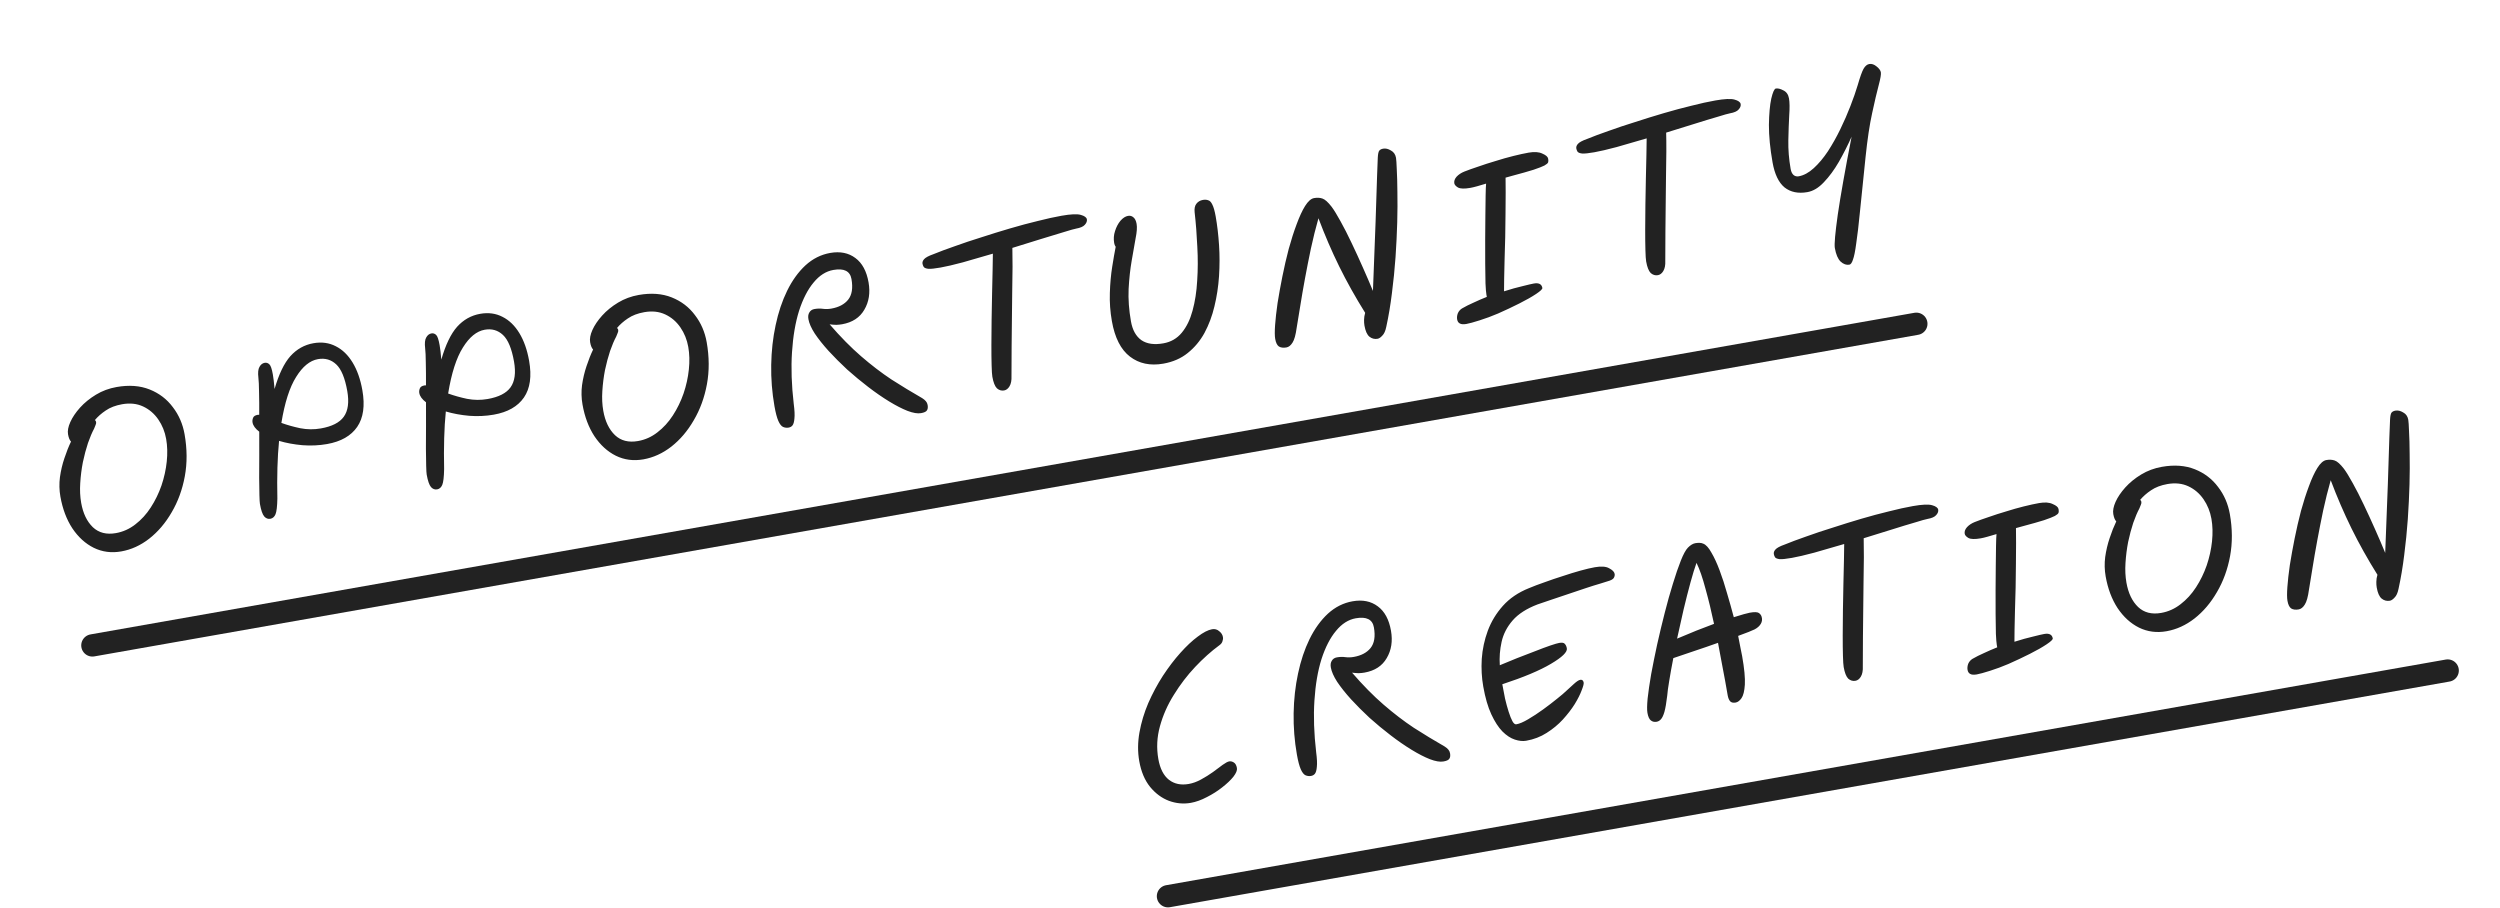 <svg width="168" height="61" viewBox="0 0 168 61" fill="none" xmlns="http://www.w3.org/2000/svg">
<path d="M8.149 37.055C7.487 37.172 6.871 37.091 6.3 36.812C5.739 36.532 5.259 36.096 4.861 35.502C4.472 34.908 4.204 34.197 4.058 33.37C3.982 32.938 3.972 32.503 4.028 32.067C4.091 31.62 4.191 31.195 4.329 30.791C4.465 30.379 4.612 30.007 4.772 29.675C4.679 29.578 4.612 29.415 4.572 29.185C4.531 28.955 4.582 28.681 4.725 28.362C4.868 28.043 5.086 27.72 5.379 27.393C5.672 27.067 6.028 26.777 6.448 26.523C6.867 26.268 7.33 26.097 7.835 26.008C8.672 25.86 9.411 25.915 10.053 26.171C10.696 26.427 11.216 26.824 11.614 27.36C12.019 27.886 12.283 28.493 12.404 29.183C12.579 30.175 12.584 31.117 12.419 32.009C12.254 32.901 11.96 33.706 11.537 34.425C11.124 35.142 10.621 35.733 10.03 36.197C9.447 36.651 8.82 36.937 8.149 37.055ZM6.379 28.226C6.423 28.266 6.45 28.309 6.458 28.355C6.469 28.419 6.458 28.487 6.423 28.56C6.398 28.631 6.365 28.712 6.324 28.805C6.188 29.056 6.051 29.379 5.912 29.773C5.782 30.166 5.668 30.593 5.57 31.056C5.48 31.517 5.421 31.987 5.392 32.466C5.361 32.936 5.382 33.378 5.455 33.791C5.58 34.499 5.842 35.045 6.241 35.43C6.639 35.805 7.155 35.937 7.789 35.825C8.267 35.741 8.702 35.545 9.094 35.239C9.494 34.932 9.84 34.553 10.13 34.104C10.428 33.644 10.668 33.152 10.851 32.627C11.031 32.093 11.15 31.555 11.206 31.015C11.262 30.474 11.249 29.969 11.166 29.5C11.081 29.013 10.904 28.575 10.636 28.186C10.369 27.798 10.028 27.507 9.615 27.314C9.202 27.122 8.734 27.072 8.21 27.164C7.769 27.242 7.4 27.383 7.104 27.587C6.816 27.78 6.574 27.993 6.379 28.226ZM21.975 29.841C21.442 29.935 20.892 29.961 20.325 29.918C19.757 29.867 19.233 29.77 18.753 29.627C18.698 30.177 18.661 30.776 18.643 31.423C18.624 32.071 18.623 32.763 18.639 33.499C18.629 34.032 18.587 34.385 18.514 34.559C18.44 34.733 18.325 34.834 18.169 34.862C18.012 34.889 17.875 34.838 17.758 34.707C17.638 34.567 17.541 34.285 17.467 33.863C17.452 33.78 17.441 33.583 17.433 33.271C17.426 32.96 17.42 32.577 17.416 32.123C17.419 31.658 17.421 31.16 17.422 30.629C17.422 30.089 17.422 29.549 17.421 29.009C17.158 28.809 17.008 28.603 16.971 28.392C16.953 28.291 16.964 28.189 17.003 28.087C17.04 27.977 17.146 27.906 17.321 27.875C17.348 27.87 17.381 27.869 17.42 27.872C17.424 27.302 17.419 26.796 17.408 26.353C17.403 25.899 17.389 25.574 17.364 25.38C17.324 25.046 17.348 24.804 17.436 24.656C17.521 24.499 17.638 24.407 17.785 24.381C17.904 24.36 18.01 24.394 18.101 24.482C18.191 24.561 18.269 24.789 18.336 25.166C18.378 25.405 18.416 25.73 18.451 26.14C18.739 25.142 19.093 24.407 19.512 23.935C19.94 23.461 20.457 23.171 21.064 23.064C21.616 22.967 22.116 23.035 22.564 23.268C23.012 23.493 23.389 23.858 23.696 24.363C24.003 24.868 24.221 25.488 24.351 26.223C24.534 27.262 24.418 28.083 24.003 28.687C23.588 29.291 22.912 29.675 21.975 29.841ZM18.909 28.419C19.294 28.56 19.718 28.68 20.181 28.778C20.642 28.867 21.102 28.872 21.562 28.79C22.307 28.659 22.82 28.398 23.101 28.007C23.391 27.605 23.469 27.028 23.336 26.274C23.182 25.401 22.935 24.805 22.594 24.486C22.254 24.167 21.844 24.049 21.366 24.134C20.824 24.229 20.335 24.628 19.9 25.331C19.463 26.023 19.133 27.053 18.909 28.419ZM33.181 27.865C32.648 27.959 32.098 27.985 31.531 27.942C30.963 27.891 30.439 27.794 29.959 27.651C29.904 28.201 29.867 28.8 29.849 29.447C29.83 30.095 29.829 30.787 29.845 31.524C29.835 32.056 29.793 32.409 29.72 32.584C29.646 32.758 29.531 32.858 29.375 32.886C29.218 32.913 29.081 32.862 28.964 32.731C28.844 32.591 28.747 32.309 28.673 31.887C28.658 31.804 28.647 31.607 28.639 31.296C28.632 30.984 28.626 30.601 28.622 30.147C28.625 29.682 28.627 29.184 28.628 28.653C28.628 28.113 28.628 27.573 28.627 27.033C28.364 26.833 28.214 26.627 28.177 26.416C28.159 26.315 28.17 26.213 28.209 26.112C28.246 26.001 28.352 25.93 28.527 25.899C28.554 25.894 28.587 25.893 28.626 25.896C28.629 25.327 28.625 24.82 28.614 24.377C28.609 23.923 28.595 23.598 28.57 23.404C28.53 23.07 28.554 22.828 28.641 22.68C28.727 22.523 28.844 22.431 28.991 22.405C29.11 22.384 29.216 22.418 29.307 22.506C29.397 22.585 29.475 22.813 29.542 23.19C29.584 23.429 29.622 23.754 29.657 24.165C29.945 23.166 30.299 22.431 30.718 21.959C31.146 21.485 31.663 21.195 32.27 21.088C32.822 20.991 33.322 21.059 33.77 21.293C34.218 21.517 34.594 21.882 34.902 22.387C35.209 22.892 35.427 23.512 35.557 24.247C35.74 25.286 35.624 26.107 35.209 26.711C34.794 27.315 34.118 27.7 33.181 27.865ZM30.115 26.444C30.5 26.584 30.924 26.704 31.387 26.802C31.848 26.891 32.308 26.895 32.768 26.814C33.513 26.683 34.026 26.422 34.307 26.031C34.597 25.63 34.675 25.052 34.542 24.298C34.388 23.425 34.141 22.829 33.8 22.51C33.46 22.191 33.05 22.073 32.572 22.158C32.03 22.253 31.541 22.652 31.106 23.355C30.669 24.048 30.339 25.077 30.115 26.444ZM43.234 30.869C42.572 30.985 41.956 30.904 41.386 30.626C40.825 30.346 40.345 29.909 39.947 29.316C39.557 28.721 39.29 28.01 39.144 27.183C39.068 26.751 39.057 26.317 39.113 25.881C39.177 25.433 39.277 25.008 39.414 24.605C39.55 24.192 39.698 23.82 39.857 23.489C39.764 23.392 39.697 23.228 39.657 22.998C39.617 22.768 39.668 22.494 39.81 22.175C39.953 21.856 40.171 21.533 40.464 21.207C40.757 20.88 41.114 20.59 41.533 20.336C41.953 20.082 42.415 19.91 42.921 19.821C43.757 19.674 44.497 19.728 45.139 19.985C45.781 20.241 46.301 20.637 46.699 21.174C47.105 21.699 47.368 22.307 47.49 22.996C47.665 23.989 47.67 24.931 47.505 25.823C47.34 26.714 47.046 27.519 46.623 28.238C46.209 28.956 45.707 29.547 45.116 30.011C44.532 30.465 43.905 30.75 43.234 30.869ZM41.464 22.04C41.509 22.079 41.535 22.122 41.544 22.168C41.555 22.232 41.543 22.301 41.509 22.373C41.483 22.444 41.45 22.526 41.41 22.618C41.274 22.87 41.136 23.192 40.998 23.586C40.868 23.979 40.754 24.407 40.655 24.869C40.566 25.331 40.507 25.801 40.477 26.28C40.446 26.75 40.467 27.191 40.54 27.605C40.665 28.313 40.927 28.859 41.327 29.243C41.725 29.619 42.241 29.75 42.875 29.638C43.353 29.554 43.788 29.359 44.179 29.053C44.58 28.745 44.925 28.367 45.216 27.918C45.514 27.458 45.754 26.965 45.936 26.44C46.117 25.906 46.235 25.369 46.291 24.828C46.348 24.287 46.335 23.783 46.252 23.314C46.166 22.827 45.989 22.389 45.722 22C45.454 21.611 45.114 21.32 44.701 21.128C44.288 20.936 43.819 20.885 43.295 20.978C42.854 21.056 42.486 21.196 42.19 21.4C41.902 21.593 41.66 21.806 41.464 22.04ZM52.995 28.735C52.866 28.758 52.74 28.742 52.617 28.688C52.503 28.633 52.399 28.499 52.305 28.288C52.209 28.068 52.122 27.738 52.044 27.297C51.882 26.377 51.809 25.452 51.825 24.52C51.841 23.589 51.94 22.7 52.122 21.852C52.303 20.996 52.56 20.226 52.895 19.541C53.236 18.846 53.648 18.276 54.128 17.831C54.618 17.384 55.171 17.107 55.787 16.998C56.458 16.88 57.023 16.994 57.482 17.339C57.939 17.675 58.234 18.22 58.367 18.974C58.49 19.673 58.395 20.287 58.081 20.816C57.776 21.343 57.279 21.668 56.589 21.79C56.47 21.811 56.339 21.824 56.198 21.83C56.056 21.827 55.907 21.815 55.752 21.795C56.477 22.634 57.182 23.349 57.864 23.939C58.546 24.529 59.225 25.049 59.902 25.499C60.586 25.937 61.275 26.356 61.971 26.755C62.078 26.821 62.161 26.892 62.222 26.966C62.281 27.032 62.319 27.115 62.337 27.216C62.364 27.372 62.348 27.494 62.287 27.58C62.236 27.665 62.105 27.726 61.893 27.763C61.663 27.804 61.361 27.753 60.985 27.611C60.618 27.467 60.207 27.255 59.75 26.976C59.293 26.696 58.823 26.371 58.341 26.001C57.859 25.631 57.387 25.241 56.926 24.829C56.473 24.407 56.058 23.992 55.683 23.584C55.306 23.167 54.996 22.777 54.751 22.412C54.516 22.046 54.374 21.725 54.326 21.45C54.293 21.266 54.314 21.115 54.388 20.998C54.461 20.871 54.575 20.794 54.731 20.767C54.934 20.731 55.122 20.726 55.297 20.752C55.482 20.777 55.67 20.772 55.864 20.738C56.369 20.649 56.746 20.449 56.995 20.14C57.251 19.82 57.326 19.357 57.219 18.75C57.125 18.217 56.719 18.014 56.003 18.14C55.506 18.228 55.063 18.509 54.673 18.986C54.282 19.453 53.957 20.084 53.699 20.878C53.45 21.67 53.292 22.599 53.223 23.663C53.153 24.717 53.192 25.876 53.339 27.139C53.397 27.575 53.412 27.904 53.385 28.126C53.367 28.348 53.323 28.502 53.254 28.59C53.191 28.668 53.105 28.716 52.995 28.735ZM63.203 17.979C62.826 18.046 62.556 18.074 62.394 18.065C62.229 18.047 62.122 18.004 62.073 17.937C62.032 17.868 62.005 17.797 61.992 17.724C61.975 17.622 62.009 17.522 62.095 17.421C62.19 17.31 62.397 17.197 62.718 17.084C63.125 16.917 63.605 16.738 64.159 16.546C64.72 16.342 65.32 16.142 65.958 15.944C66.594 15.737 67.232 15.539 67.872 15.351C68.52 15.16 69.14 14.994 69.731 14.852C70.33 14.699 70.864 14.582 71.332 14.499C71.957 14.389 72.39 14.369 72.63 14.441C72.879 14.51 73.015 14.61 73.038 14.738C73.059 14.858 73.014 14.979 72.903 15.103C72.801 15.225 72.603 15.312 72.309 15.364C72.19 15.385 71.919 15.461 71.497 15.593C71.073 15.715 70.556 15.873 69.945 16.065C69.342 16.248 68.704 16.445 68.031 16.659C68.04 16.979 68.044 17.405 68.043 17.936C68.04 18.458 68.033 19.033 68.02 19.66C68.017 20.286 68.01 20.918 67.999 21.555C67.996 22.181 67.99 22.765 67.981 23.307C67.981 23.847 67.979 24.293 67.975 24.644C67.971 24.995 67.969 25.204 67.972 25.27C67.985 25.561 67.941 25.792 67.838 25.962C67.743 26.121 67.621 26.213 67.474 26.239C67.3 26.27 67.14 26.222 66.994 26.096C66.856 25.959 66.754 25.698 66.685 25.312C66.663 25.183 66.647 24.93 66.637 24.553C66.626 24.166 66.621 23.708 66.622 23.177C66.623 22.646 66.627 22.081 66.636 21.483C66.644 20.884 66.654 20.299 66.668 19.728C66.679 19.148 66.691 18.625 66.703 18.158C66.714 17.682 66.72 17.312 66.721 17.046C66.009 17.257 65.337 17.451 64.705 17.629C64.081 17.796 63.58 17.913 63.203 17.979ZM81.695 14.548C81.8 15.146 81.875 15.786 81.92 16.47C81.965 17.154 81.964 17.851 81.919 18.56C81.872 19.26 81.768 19.937 81.609 20.591C81.457 21.234 81.234 21.827 80.942 22.372C80.648 22.907 80.272 23.357 79.815 23.722C79.367 24.085 78.822 24.323 78.178 24.437C77.296 24.593 76.548 24.435 75.934 23.965C75.321 23.495 74.915 22.7 74.718 21.578C74.606 20.944 74.561 20.312 74.582 19.683C74.602 19.045 74.655 18.457 74.741 17.921C74.826 17.385 74.904 16.94 74.974 16.586C74.925 16.519 74.891 16.435 74.873 16.334C74.825 16.058 74.843 15.789 74.93 15.528C75.015 15.257 75.135 15.027 75.292 14.838C75.457 14.648 75.627 14.538 75.802 14.507C75.94 14.482 76.059 14.514 76.16 14.6C76.269 14.685 76.343 14.833 76.38 15.044C76.421 15.274 76.398 15.601 76.311 16.023C76.234 16.445 76.146 16.943 76.049 17.52C75.95 18.087 75.881 18.72 75.843 19.418C75.813 20.106 75.865 20.831 76 21.594C76.103 22.182 76.339 22.605 76.707 22.863C77.073 23.111 77.564 23.181 78.179 23.072C78.685 22.983 79.098 22.744 79.418 22.356C79.738 21.968 79.978 21.475 80.138 20.879C80.306 20.271 80.41 19.599 80.451 18.862C80.501 18.123 80.504 17.36 80.459 16.571C80.424 15.781 80.364 15.01 80.279 14.258C80.255 14.015 80.293 13.829 80.393 13.697C80.501 13.555 80.647 13.468 80.83 13.435C80.968 13.411 81.088 13.418 81.19 13.457C81.299 13.485 81.392 13.583 81.469 13.749C81.554 13.914 81.63 14.181 81.695 14.548ZM92.573 22.766C92.37 22.802 92.186 22.754 92.021 22.622C91.865 22.488 91.755 22.242 91.692 21.884C91.671 21.764 91.662 21.633 91.665 21.49C91.667 21.338 91.692 21.182 91.739 21.022C91.079 19.964 90.497 18.924 89.995 17.904C89.493 16.884 89.028 15.805 88.6 14.667C88.413 15.325 88.243 16.004 88.092 16.704C87.948 17.393 87.815 18.065 87.694 18.722C87.573 19.378 87.467 19.989 87.378 20.555C87.288 21.12 87.208 21.608 87.138 22.018C87.072 22.504 86.979 22.838 86.86 23.02C86.742 23.211 86.605 23.321 86.449 23.348C86.237 23.386 86.067 23.363 85.939 23.282C85.82 23.198 85.738 23.028 85.693 22.771C85.659 22.578 85.657 22.27 85.686 21.848C85.716 21.426 85.772 20.933 85.852 20.369C85.942 19.803 86.05 19.206 86.176 18.577C86.302 17.948 86.444 17.331 86.603 16.725C86.77 16.117 86.948 15.565 87.135 15.067C87.321 14.561 87.509 14.153 87.701 13.844C87.901 13.525 88.102 13.347 88.304 13.312C88.515 13.274 88.702 13.284 88.864 13.341C89.034 13.396 89.243 13.582 89.488 13.899C89.65 14.117 89.849 14.442 90.086 14.874C90.322 15.297 90.568 15.779 90.825 16.322C91.08 16.855 91.334 17.407 91.586 17.979C91.837 18.541 92.062 19.065 92.262 19.551C92.329 17.786 92.388 16.24 92.439 14.914C92.488 13.579 92.522 12.535 92.541 11.783C92.569 11.029 92.585 10.633 92.587 10.595C92.6 10.346 92.634 10.188 92.689 10.122C92.743 10.055 92.83 10.011 92.95 9.99C93.115 9.961 93.288 10.002 93.469 10.112C93.657 10.212 93.771 10.376 93.812 10.606C93.831 10.716 93.848 10.974 93.863 11.379C93.886 11.782 93.9 12.292 93.905 12.907C93.917 13.511 93.913 14.19 93.894 14.942C93.873 15.685 93.835 16.464 93.78 17.279C93.723 18.085 93.642 18.891 93.538 19.696C93.441 20.49 93.314 21.247 93.157 21.966C93.101 22.242 93.012 22.437 92.891 22.554C92.78 22.677 92.674 22.748 92.573 22.766ZM98.807 12.625C98.412 12.695 98.136 12.687 97.978 12.601C97.83 12.513 97.747 12.419 97.729 12.318C97.704 12.171 97.754 12.024 97.879 11.879C98.015 11.732 98.189 11.616 98.401 11.531C98.658 11.429 98.97 11.317 99.337 11.196C99.712 11.063 100.102 10.938 100.507 10.819C100.911 10.691 101.308 10.578 101.699 10.481C102.089 10.383 102.431 10.309 102.725 10.257C103.111 10.189 103.419 10.211 103.647 10.322C103.882 10.423 104.011 10.533 104.032 10.652C104.034 10.661 104.037 10.68 104.042 10.707C104.055 10.781 104.052 10.848 104.034 10.908C104.016 10.968 103.934 11.039 103.788 11.122C103.649 11.194 103.405 11.289 103.056 11.407C102.715 11.515 102.228 11.653 101.594 11.821C101.467 11.853 101.327 11.892 101.174 11.938C101.181 12.193 101.183 12.529 101.181 12.946C101.179 13.363 101.175 13.828 101.171 14.341C101.167 14.854 101.16 15.381 101.151 15.922C101.141 16.455 101.127 16.965 101.108 17.451C101.099 17.936 101.089 18.364 101.079 18.736C101.078 19.106 101.075 19.386 101.071 19.576C101.537 19.427 101.953 19.311 102.317 19.228C102.689 19.134 102.939 19.076 103.068 19.053C103.408 18.993 103.601 19.092 103.646 19.349C103.659 19.423 103.522 19.556 103.233 19.749C102.945 19.942 102.571 20.155 102.109 20.388C101.648 20.621 101.167 20.848 100.666 21.069C100.251 21.246 99.838 21.4 99.425 21.529C99.021 21.657 98.727 21.738 98.543 21.77C98.341 21.806 98.192 21.794 98.096 21.735C98.002 21.686 97.944 21.596 97.921 21.468C97.898 21.339 97.912 21.204 97.963 21.062C98.023 20.919 98.118 20.807 98.246 20.728C98.478 20.592 98.739 20.461 99.029 20.334C99.318 20.198 99.613 20.07 99.914 19.951C99.906 19.904 99.896 19.849 99.885 19.785C99.862 19.656 99.842 19.409 99.825 19.042C99.817 18.674 99.81 18.234 99.806 17.723C99.799 17.203 99.799 16.663 99.804 16.103C99.808 15.534 99.812 14.993 99.817 14.48C99.819 13.959 99.825 13.507 99.834 13.127C99.841 12.737 99.852 12.474 99.866 12.339C99.641 12.407 99.438 12.467 99.257 12.518C99.077 12.568 98.927 12.604 98.807 12.625ZM107.138 10.232C106.762 10.299 106.492 10.327 106.329 10.318C106.165 10.3 106.058 10.257 106.008 10.19C105.967 10.121 105.941 10.05 105.928 9.977C105.91 9.876 105.944 9.775 106.031 9.674C106.125 9.563 106.332 9.45 106.654 9.337C107.06 9.17 107.54 8.991 108.094 8.799C108.655 8.595 109.255 8.395 109.893 8.197C110.529 7.99 111.167 7.792 111.807 7.604C112.456 7.413 113.076 7.247 113.667 7.105C114.265 6.952 114.799 6.834 115.267 6.752C115.893 6.642 116.325 6.622 116.565 6.694C116.814 6.763 116.95 6.863 116.973 6.991C116.994 7.111 116.949 7.232 116.838 7.356C116.737 7.478 116.539 7.565 116.245 7.617C116.125 7.638 115.854 7.715 115.432 7.846C115.008 7.968 114.491 8.126 113.88 8.318C113.278 8.501 112.64 8.698 111.966 8.912C111.976 9.232 111.98 9.658 111.978 10.189C111.976 10.711 111.968 11.286 111.955 11.913C111.952 12.54 111.945 13.171 111.934 13.808C111.931 14.434 111.925 15.018 111.916 15.56C111.916 16.1 111.915 16.546 111.91 16.897C111.906 17.248 111.905 17.457 111.907 17.523C111.92 17.814 111.876 18.045 111.773 18.215C111.678 18.374 111.557 18.466 111.41 18.492C111.235 18.523 111.075 18.475 110.929 18.349C110.792 18.212 110.689 17.951 110.621 17.565C110.598 17.436 110.582 17.183 110.572 16.806C110.561 16.419 110.556 15.961 110.557 15.43C110.558 14.899 110.563 14.334 110.571 13.736C110.579 13.137 110.59 12.552 110.603 11.981C110.614 11.401 110.626 10.878 110.639 10.411C110.649 9.935 110.655 9.565 110.656 9.299C109.944 9.51 109.272 9.704 108.64 9.882C108.016 10.049 107.515 10.166 107.138 10.232ZM124.28 17.786C124.078 17.822 123.881 17.753 123.689 17.578C123.506 17.402 123.377 17.098 123.301 16.666C123.257 16.417 123.324 15.666 123.5 14.413C123.685 13.148 123.994 11.406 124.427 9.188C124.169 9.765 123.884 10.326 123.573 10.874C123.261 11.413 122.924 11.87 122.564 12.246C122.213 12.621 121.845 12.842 121.459 12.91C120.843 13.019 120.332 12.915 119.925 12.598C119.526 12.27 119.256 11.707 119.115 10.907C118.95 9.969 118.868 9.131 118.871 8.391C118.882 7.65 118.935 7.062 119.029 6.629C119.132 6.194 119.234 5.967 119.336 5.949C119.473 5.925 119.642 5.966 119.841 6.073C120.047 6.17 120.174 6.351 120.221 6.618C120.266 6.875 120.272 7.253 120.236 7.752C120.209 8.24 120.189 8.798 120.176 9.426C120.164 10.054 120.215 10.694 120.33 11.347C120.364 11.54 120.431 11.679 120.532 11.766C120.631 11.843 120.745 11.87 120.873 11.848C121.213 11.788 121.551 11.605 121.885 11.3C122.22 10.994 122.537 10.616 122.837 10.165C123.135 9.705 123.413 9.211 123.67 8.682C123.927 8.153 124.153 7.635 124.348 7.127C124.55 6.608 124.714 6.138 124.839 5.718C124.998 5.169 125.128 4.805 125.229 4.626C125.338 4.436 125.466 4.328 125.613 4.302C125.778 4.273 125.945 4.329 126.112 4.47C126.277 4.602 126.371 4.732 126.394 4.861C126.417 4.99 126.368 5.278 126.248 5.726C126.128 6.173 125.982 6.796 125.81 7.594C125.636 8.383 125.488 9.371 125.365 10.558C125.218 12.034 125.095 13.241 124.994 14.178C124.903 15.113 124.818 15.839 124.739 16.355C124.67 16.879 124.597 17.243 124.519 17.446C124.452 17.657 124.372 17.77 124.28 17.786Z" fill="#222222"/>
<path d="M6.209 43.371L128.777 21.759" stroke="#222222" stroke-width="1.5" stroke-linecap="round"/>
<path d="M82.603 51.165C82.704 51.148 82.807 51.172 82.914 51.239C83.02 51.305 83.09 51.43 83.122 51.614C83.148 51.761 83.069 51.955 82.884 52.196C82.697 52.428 82.445 52.667 82.129 52.912C81.821 53.156 81.48 53.373 81.106 53.562C80.733 53.76 80.372 53.89 80.023 53.952C79.527 54.039 79.035 53.993 78.549 53.814C78.071 53.632 77.652 53.322 77.29 52.884C76.927 52.436 76.683 51.858 76.558 51.151C76.448 50.526 76.453 49.88 76.572 49.215C76.692 48.549 76.889 47.894 77.164 47.248C77.448 46.601 77.776 45.989 78.148 45.412C78.529 44.833 78.921 44.318 79.326 43.868C79.729 43.417 80.116 43.055 80.485 42.782C80.861 42.498 81.182 42.332 81.449 42.285C81.633 42.252 81.792 42.295 81.927 42.414C82.069 42.522 82.154 42.653 82.181 42.81C82.197 42.902 82.186 42.998 82.147 43.1C82.117 43.2 82.047 43.288 81.938 43.364C81.392 43.764 80.852 44.248 80.317 44.816C79.782 45.384 79.305 46.008 78.885 46.689C78.463 47.361 78.151 48.065 77.949 48.801C77.746 49.529 77.71 50.265 77.841 51.01C77.955 51.653 78.193 52.118 78.556 52.405C78.918 52.682 79.361 52.775 79.885 52.682C80.16 52.634 80.436 52.533 80.713 52.38C80.998 52.225 81.263 52.06 81.507 51.885C81.758 51.698 81.976 51.536 82.16 51.4C82.354 51.261 82.501 51.183 82.603 51.165ZM88.102 52.143C87.973 52.166 87.847 52.15 87.724 52.096C87.61 52.041 87.506 51.907 87.412 51.696C87.316 51.476 87.229 51.146 87.151 50.705C86.989 49.785 86.916 48.86 86.932 47.928C86.948 46.997 87.047 46.108 87.229 45.26C87.41 44.404 87.667 43.633 88.001 42.949C88.343 42.254 88.755 41.684 89.235 41.239C89.725 40.792 90.278 40.515 90.894 40.406C91.565 40.288 92.13 40.401 92.589 40.747C93.046 41.083 93.341 41.628 93.474 42.382C93.597 43.081 93.502 43.695 93.188 44.224C92.883 44.752 92.385 45.076 91.696 45.198C91.577 45.219 91.446 45.232 91.305 45.238C91.162 45.235 91.013 45.223 90.858 45.203C91.584 46.042 92.288 46.757 92.971 47.347C93.653 47.938 94.332 48.457 95.008 48.907C95.692 49.345 96.382 49.764 97.078 50.163C97.184 50.229 97.268 50.3 97.329 50.374C97.388 50.44 97.426 50.523 97.444 50.624C97.471 50.78 97.455 50.902 97.394 50.988C97.343 51.073 97.211 51.134 97 51.171C96.77 51.212 96.468 51.161 96.092 51.019C95.725 50.875 95.314 50.663 94.857 50.384C94.4 50.104 93.93 49.779 93.448 49.409C92.966 49.04 92.494 48.649 92.033 48.237C91.579 47.815 91.165 47.4 90.79 46.992C90.413 46.575 90.103 46.185 89.858 45.82C89.623 45.454 89.481 45.133 89.433 44.858C89.4 44.674 89.421 44.523 89.495 44.406C89.568 44.279 89.682 44.202 89.838 44.175C90.04 44.139 90.229 44.134 90.404 44.16C90.589 44.185 90.777 44.18 90.97 44.146C91.476 44.057 91.853 43.857 92.102 43.548C92.358 43.228 92.433 42.765 92.326 42.158C92.232 41.625 91.826 41.422 91.109 41.548C90.613 41.636 90.17 41.917 89.78 42.394C89.389 42.861 89.064 43.492 88.806 44.286C88.557 45.078 88.398 46.007 88.33 47.071C88.26 48.125 88.299 49.284 88.446 50.547C88.504 50.983 88.519 51.312 88.492 51.534C88.474 51.755 88.43 51.91 88.36 51.998C88.298 52.075 88.212 52.124 88.102 52.143ZM102.563 49.778C102.333 49.819 102.077 49.793 101.796 49.7C101.514 49.608 101.235 49.425 100.96 49.151C100.693 48.876 100.445 48.493 100.217 48.003C99.988 47.512 99.808 46.89 99.675 46.136C99.569 45.539 99.536 44.919 99.574 44.278C99.62 43.625 99.756 42.995 99.98 42.386C100.212 41.767 100.55 41.21 100.993 40.715C101.444 40.209 102.028 39.812 102.745 39.525C103.054 39.395 103.405 39.262 103.798 39.126C104.198 38.98 104.605 38.841 105.018 38.712C105.439 38.571 105.835 38.449 106.205 38.346C106.585 38.241 106.908 38.165 107.174 38.118C107.606 38.042 107.928 38.066 108.139 38.19C108.358 38.303 108.48 38.428 108.504 38.566C108.52 38.658 108.499 38.752 108.44 38.848C108.379 38.934 108.245 39.005 108.037 39.061C107.956 39.085 107.785 39.138 107.525 39.222C107.263 39.297 106.949 39.395 106.582 39.517C106.215 39.638 105.83 39.767 105.428 39.905C105.033 40.031 104.648 40.161 104.274 40.293C103.907 40.415 103.589 40.523 103.322 40.617C102.585 40.899 102.027 41.258 101.649 41.694C101.271 42.13 101.024 42.61 100.908 43.133C100.791 43.656 100.751 44.179 100.787 44.704C101.14 44.556 101.524 44.398 101.94 44.23C102.365 44.06 102.773 43.903 103.165 43.758C103.554 43.604 103.892 43.478 104.178 43.38C104.474 43.281 104.672 43.222 104.773 43.205C104.966 43.171 105.093 43.191 105.153 43.266C105.223 43.339 105.269 43.439 105.292 43.568C105.336 43.816 104.98 44.163 104.224 44.609C103.478 45.053 102.389 45.511 100.955 45.982C101.01 46.294 101.072 46.615 101.139 46.944C101.214 47.263 101.294 47.557 101.38 47.826C101.465 48.095 101.55 48.308 101.634 48.464C101.719 48.619 101.807 48.689 101.899 48.673C102.11 48.636 102.375 48.523 102.692 48.334C103.019 48.144 103.354 47.923 103.699 47.673C104.043 47.423 104.356 47.183 104.638 46.953C104.929 46.722 105.139 46.542 105.268 46.415C105.423 46.274 105.591 46.122 105.77 45.957C105.95 45.793 106.09 45.702 106.191 45.684C106.32 45.661 106.397 45.724 106.423 45.871C106.438 45.953 106.392 46.127 106.287 46.392C106.192 46.655 106.037 46.962 105.824 47.312C105.61 47.654 105.343 47.999 105.026 48.349C104.716 48.688 104.352 48.989 103.934 49.252C103.526 49.514 103.068 49.689 102.563 49.778ZM111.325 48.503C111.178 48.529 111.05 48.5 110.94 48.415C110.83 48.33 110.752 48.159 110.707 47.901C110.673 47.709 110.678 47.386 110.721 46.932C110.772 46.468 110.851 45.924 110.959 45.298C111.076 44.671 111.21 44.008 111.361 43.308C111.52 42.598 111.689 41.89 111.869 41.186C112.048 40.481 112.231 39.828 112.419 39.227C112.605 38.616 112.783 38.096 112.954 37.668C113.125 37.24 113.283 36.951 113.427 36.803C113.596 36.631 113.763 36.53 113.928 36.501C114.02 36.485 114.114 36.478 114.209 36.48C114.304 36.482 114.388 36.501 114.46 36.535C114.644 36.607 114.826 36.807 115.007 37.135C115.196 37.453 115.38 37.852 115.559 38.332C115.737 38.803 115.903 39.313 116.057 39.864C116.218 40.405 116.37 40.942 116.511 41.476C116.781 41.391 117.006 41.322 117.186 41.272C117.367 41.221 117.498 41.188 117.581 41.174C117.894 41.118 118.099 41.125 118.196 41.193C118.293 41.261 118.356 41.35 118.385 41.458C118.432 41.621 118.412 41.776 118.325 41.924C118.237 42.072 118.098 42.196 117.907 42.296C117.846 42.326 117.714 42.382 117.51 42.466C117.315 42.538 117.079 42.627 116.804 42.732C116.862 43.006 116.912 43.263 116.954 43.502C117.004 43.73 117.043 43.927 117.072 44.092C117.22 44.929 117.28 45.567 117.254 46.008C117.226 46.439 117.151 46.742 117.03 46.915C116.909 47.088 116.779 47.186 116.641 47.211C116.476 47.24 116.353 47.214 116.272 47.133C116.19 47.044 116.133 46.907 116.1 46.723L115.928 45.744C115.868 45.404 115.795 45.019 115.71 44.589C115.632 44.147 115.546 43.684 115.45 43.198C114.924 43.386 114.388 43.571 113.842 43.752C113.305 43.932 112.84 44.09 112.447 44.225C112.337 44.785 112.246 45.289 112.174 45.738C112.1 46.178 112.054 46.513 112.038 46.743C111.981 47.227 111.918 47.593 111.848 47.843C111.777 48.083 111.697 48.248 111.609 48.34C111.53 48.429 111.435 48.484 111.325 48.503ZM112.7 42.916C113.158 42.721 113.595 42.54 114.011 42.372C114.436 42.202 114.827 42.053 115.183 41.923C115.01 41.101 114.82 40.319 114.613 39.579C114.414 38.827 114.212 38.242 114.005 37.824C113.884 38.158 113.749 38.599 113.599 39.146C113.449 39.694 113.295 40.299 113.137 40.962C112.987 41.614 112.841 42.265 112.7 42.916ZM120.412 37.49C120.035 37.556 119.766 37.585 119.603 37.576C119.439 37.557 119.331 37.515 119.282 37.448C119.241 37.379 119.214 37.308 119.202 37.234C119.184 37.133 119.218 37.032 119.305 36.932C119.399 36.821 119.606 36.708 119.927 36.595C120.334 36.428 120.814 36.249 121.368 36.056C121.929 35.853 122.529 35.653 123.167 35.455C123.803 35.248 124.441 35.05 125.081 34.861C125.73 34.671 126.349 34.505 126.94 34.363C127.539 34.21 128.073 34.092 128.541 34.01C129.166 33.899 129.599 33.88 129.839 33.951C130.088 34.021 130.224 34.12 130.247 34.249C130.268 34.369 130.223 34.49 130.112 34.614C130.011 34.736 129.813 34.823 129.519 34.875C129.399 34.896 129.128 34.972 128.706 35.104C128.282 35.226 127.765 35.383 127.154 35.576C126.552 35.758 125.914 35.956 125.24 36.17C125.249 36.49 125.253 36.916 125.252 37.447C125.25 37.969 125.242 38.543 125.229 39.171C125.226 39.797 125.219 40.429 125.208 41.066C125.205 41.692 125.199 42.276 125.19 42.817C125.19 43.358 125.188 43.803 125.184 44.155C125.18 44.506 125.179 44.715 125.181 44.781C125.194 45.072 125.15 45.303 125.047 45.473C124.952 45.632 124.831 45.724 124.683 45.75C124.509 45.781 124.349 45.733 124.203 45.607C124.066 45.47 123.963 45.209 123.895 44.823C123.872 44.694 123.856 44.441 123.846 44.064C123.835 43.677 123.83 43.218 123.831 42.687C123.832 42.157 123.837 41.592 123.845 40.993C123.853 40.395 123.864 39.81 123.877 39.239C123.888 38.659 123.9 38.136 123.913 37.669C123.923 37.193 123.929 36.823 123.93 36.557C123.218 36.768 122.546 36.962 121.914 37.14C121.29 37.307 120.789 37.424 120.412 37.49ZM133.106 36.176C132.711 36.245 132.435 36.237 132.277 36.151C132.129 36.064 132.046 35.969 132.028 35.868C132.002 35.721 132.053 35.575 132.179 35.43C132.314 35.282 132.488 35.167 132.7 35.082C132.957 34.98 133.269 34.868 133.636 34.746C134.011 34.614 134.401 34.488 134.806 34.369C135.21 34.241 135.607 34.128 135.998 34.031C136.388 33.934 136.73 33.859 137.024 33.807C137.411 33.739 137.718 33.761 137.946 33.873C138.181 33.973 138.31 34.083 138.331 34.203C138.333 34.212 138.336 34.23 138.341 34.258C138.354 34.331 138.351 34.398 138.333 34.458C138.315 34.518 138.233 34.589 138.087 34.672C137.948 34.744 137.704 34.839 137.355 34.958C137.014 35.065 136.527 35.203 135.893 35.372C135.766 35.404 135.626 35.443 135.473 35.488C135.48 35.743 135.482 36.079 135.48 36.496C135.478 36.914 135.474 37.379 135.47 37.891C135.466 38.404 135.459 38.931 135.45 39.473C135.44 40.005 135.426 40.515 135.407 41.002C135.398 41.487 135.388 41.915 135.378 42.286C135.377 42.656 135.374 42.936 135.37 43.126C135.836 42.978 136.252 42.862 136.616 42.779C136.988 42.685 137.238 42.626 137.367 42.604C137.707 42.544 137.9 42.642 137.945 42.9C137.958 42.973 137.821 43.106 137.532 43.299C137.244 43.492 136.87 43.705 136.408 43.938C135.947 44.171 135.466 44.398 134.965 44.619C134.55 44.797 134.137 44.95 133.724 45.08C133.32 45.208 133.026 45.288 132.842 45.321C132.64 45.356 132.491 45.345 132.395 45.286C132.301 45.236 132.243 45.147 132.22 45.018C132.197 44.889 132.212 44.754 132.262 44.612C132.322 44.469 132.417 44.358 132.545 44.278C132.777 44.143 133.038 44.011 133.328 43.884C133.617 43.748 133.912 43.62 134.213 43.501C134.205 43.455 134.195 43.4 134.184 43.336C134.161 43.207 134.141 42.959 134.124 42.593C134.116 42.224 134.109 41.785 134.105 41.274C134.098 40.754 134.098 40.214 134.103 39.654C134.107 39.084 134.111 38.543 134.116 38.031C134.118 37.509 134.124 37.058 134.133 36.677C134.14 36.287 134.151 36.025 134.165 35.89C133.94 35.958 133.737 36.017 133.556 36.068C133.376 36.119 133.226 36.155 133.106 36.176ZM145.59 42.419C144.928 42.536 144.312 42.455 143.742 42.176C143.181 41.896 142.701 41.459 142.303 40.866C141.913 40.271 141.646 39.56 141.5 38.733C141.424 38.301 141.414 37.867 141.469 37.431C141.533 36.983 141.633 36.558 141.77 36.155C141.906 35.742 142.054 35.37 142.213 35.039C142.12 34.942 142.054 34.778 142.013 34.548C141.973 34.319 142.024 34.044 142.166 33.725C142.309 33.406 142.527 33.084 142.82 32.757C143.113 32.431 143.47 32.14 143.889 31.886C144.309 31.632 144.771 31.46 145.277 31.371C146.113 31.224 146.853 31.278 147.495 31.535C148.137 31.791 148.657 32.188 149.055 32.724C149.461 33.249 149.724 33.857 149.846 34.546C150.021 35.539 150.026 36.481 149.861 37.373C149.696 38.264 149.402 39.069 148.979 39.788C148.565 40.506 148.063 41.097 147.472 41.561C146.888 42.015 146.261 42.301 145.59 42.419ZM143.82 33.59C143.865 33.63 143.891 33.672 143.9 33.718C143.911 33.783 143.899 33.851 143.865 33.923C143.839 33.994 143.806 34.076 143.766 34.168C143.63 34.42 143.493 34.742 143.354 35.137C143.224 35.529 143.11 35.957 143.011 36.42C142.922 36.881 142.863 37.351 142.833 37.83C142.802 38.3 142.824 38.741 142.896 39.155C143.021 39.863 143.283 40.409 143.683 40.793C144.081 41.169 144.597 41.3 145.231 41.188C145.709 41.104 146.144 40.909 146.535 40.603C146.936 40.296 147.281 39.917 147.572 39.468C147.87 39.008 148.11 38.515 148.292 37.99C148.473 37.456 148.591 36.919 148.648 36.378C148.704 35.837 148.691 35.333 148.608 34.864C148.522 34.377 148.345 33.939 148.078 33.55C147.81 33.161 147.47 32.871 147.057 32.678C146.644 32.486 146.175 32.436 145.652 32.528C145.21 32.606 144.842 32.746 144.546 32.95C144.258 33.143 144.016 33.357 143.82 33.59ZM160.597 40.37C160.395 40.405 160.211 40.357 160.046 40.225C159.889 40.092 159.78 39.846 159.717 39.487C159.695 39.368 159.687 39.237 159.69 39.094C159.691 38.942 159.716 38.786 159.764 38.626C159.103 37.567 158.522 36.528 158.02 35.508C157.518 34.487 157.052 33.408 156.624 32.271C156.437 32.929 156.268 33.608 156.116 34.308C155.973 34.997 155.84 35.669 155.719 36.325C155.598 36.982 155.492 37.593 155.402 38.158C155.312 38.724 155.233 39.212 155.163 39.622C155.097 40.108 155.004 40.441 154.884 40.624C154.767 40.815 154.629 40.925 154.473 40.952C154.262 40.989 154.092 40.967 153.964 40.886C153.845 40.802 153.763 40.632 153.717 40.374C153.683 40.181 153.681 39.874 153.711 39.452C153.741 39.029 153.796 38.536 153.877 37.972C153.967 37.407 154.075 36.81 154.201 36.181C154.327 35.552 154.469 34.935 154.627 34.329C154.795 33.721 154.973 33.168 155.16 32.671C155.345 32.164 155.534 31.757 155.726 31.448C155.925 31.129 156.126 30.951 156.329 30.915C156.54 30.878 156.727 30.888 156.888 30.945C157.059 31 157.267 31.186 157.513 31.503C157.674 31.721 157.874 32.046 158.111 32.478C158.347 32.901 158.593 33.383 158.85 33.925C159.105 34.459 159.358 35.011 159.611 35.582C159.862 36.145 160.087 36.669 160.286 37.155C160.354 35.39 160.413 33.844 160.464 32.518C160.512 31.182 160.546 30.139 160.565 29.386C160.594 28.633 160.609 28.237 160.612 28.198C160.625 27.95 160.659 27.792 160.713 27.726C160.768 27.659 160.855 27.615 160.974 27.594C161.14 27.565 161.313 27.606 161.493 27.716C161.682 27.815 161.796 27.98 161.836 28.21C161.856 28.32 161.873 28.578 161.887 28.983C161.911 29.386 161.925 29.895 161.929 30.511C161.941 31.115 161.938 31.793 161.919 32.545C161.898 33.288 161.86 34.067 161.805 34.883C161.748 35.689 161.667 36.494 161.563 37.3C161.466 38.094 161.339 38.851 161.181 39.57C161.125 39.845 161.037 40.041 160.915 40.157C160.804 40.281 160.698 40.352 160.597 40.37Z" fill="#222222"/>
<path d="M78.488 60.225L164.484 45.061" stroke="#222222" stroke-width="1.5" stroke-linecap="round"/>
</svg>
